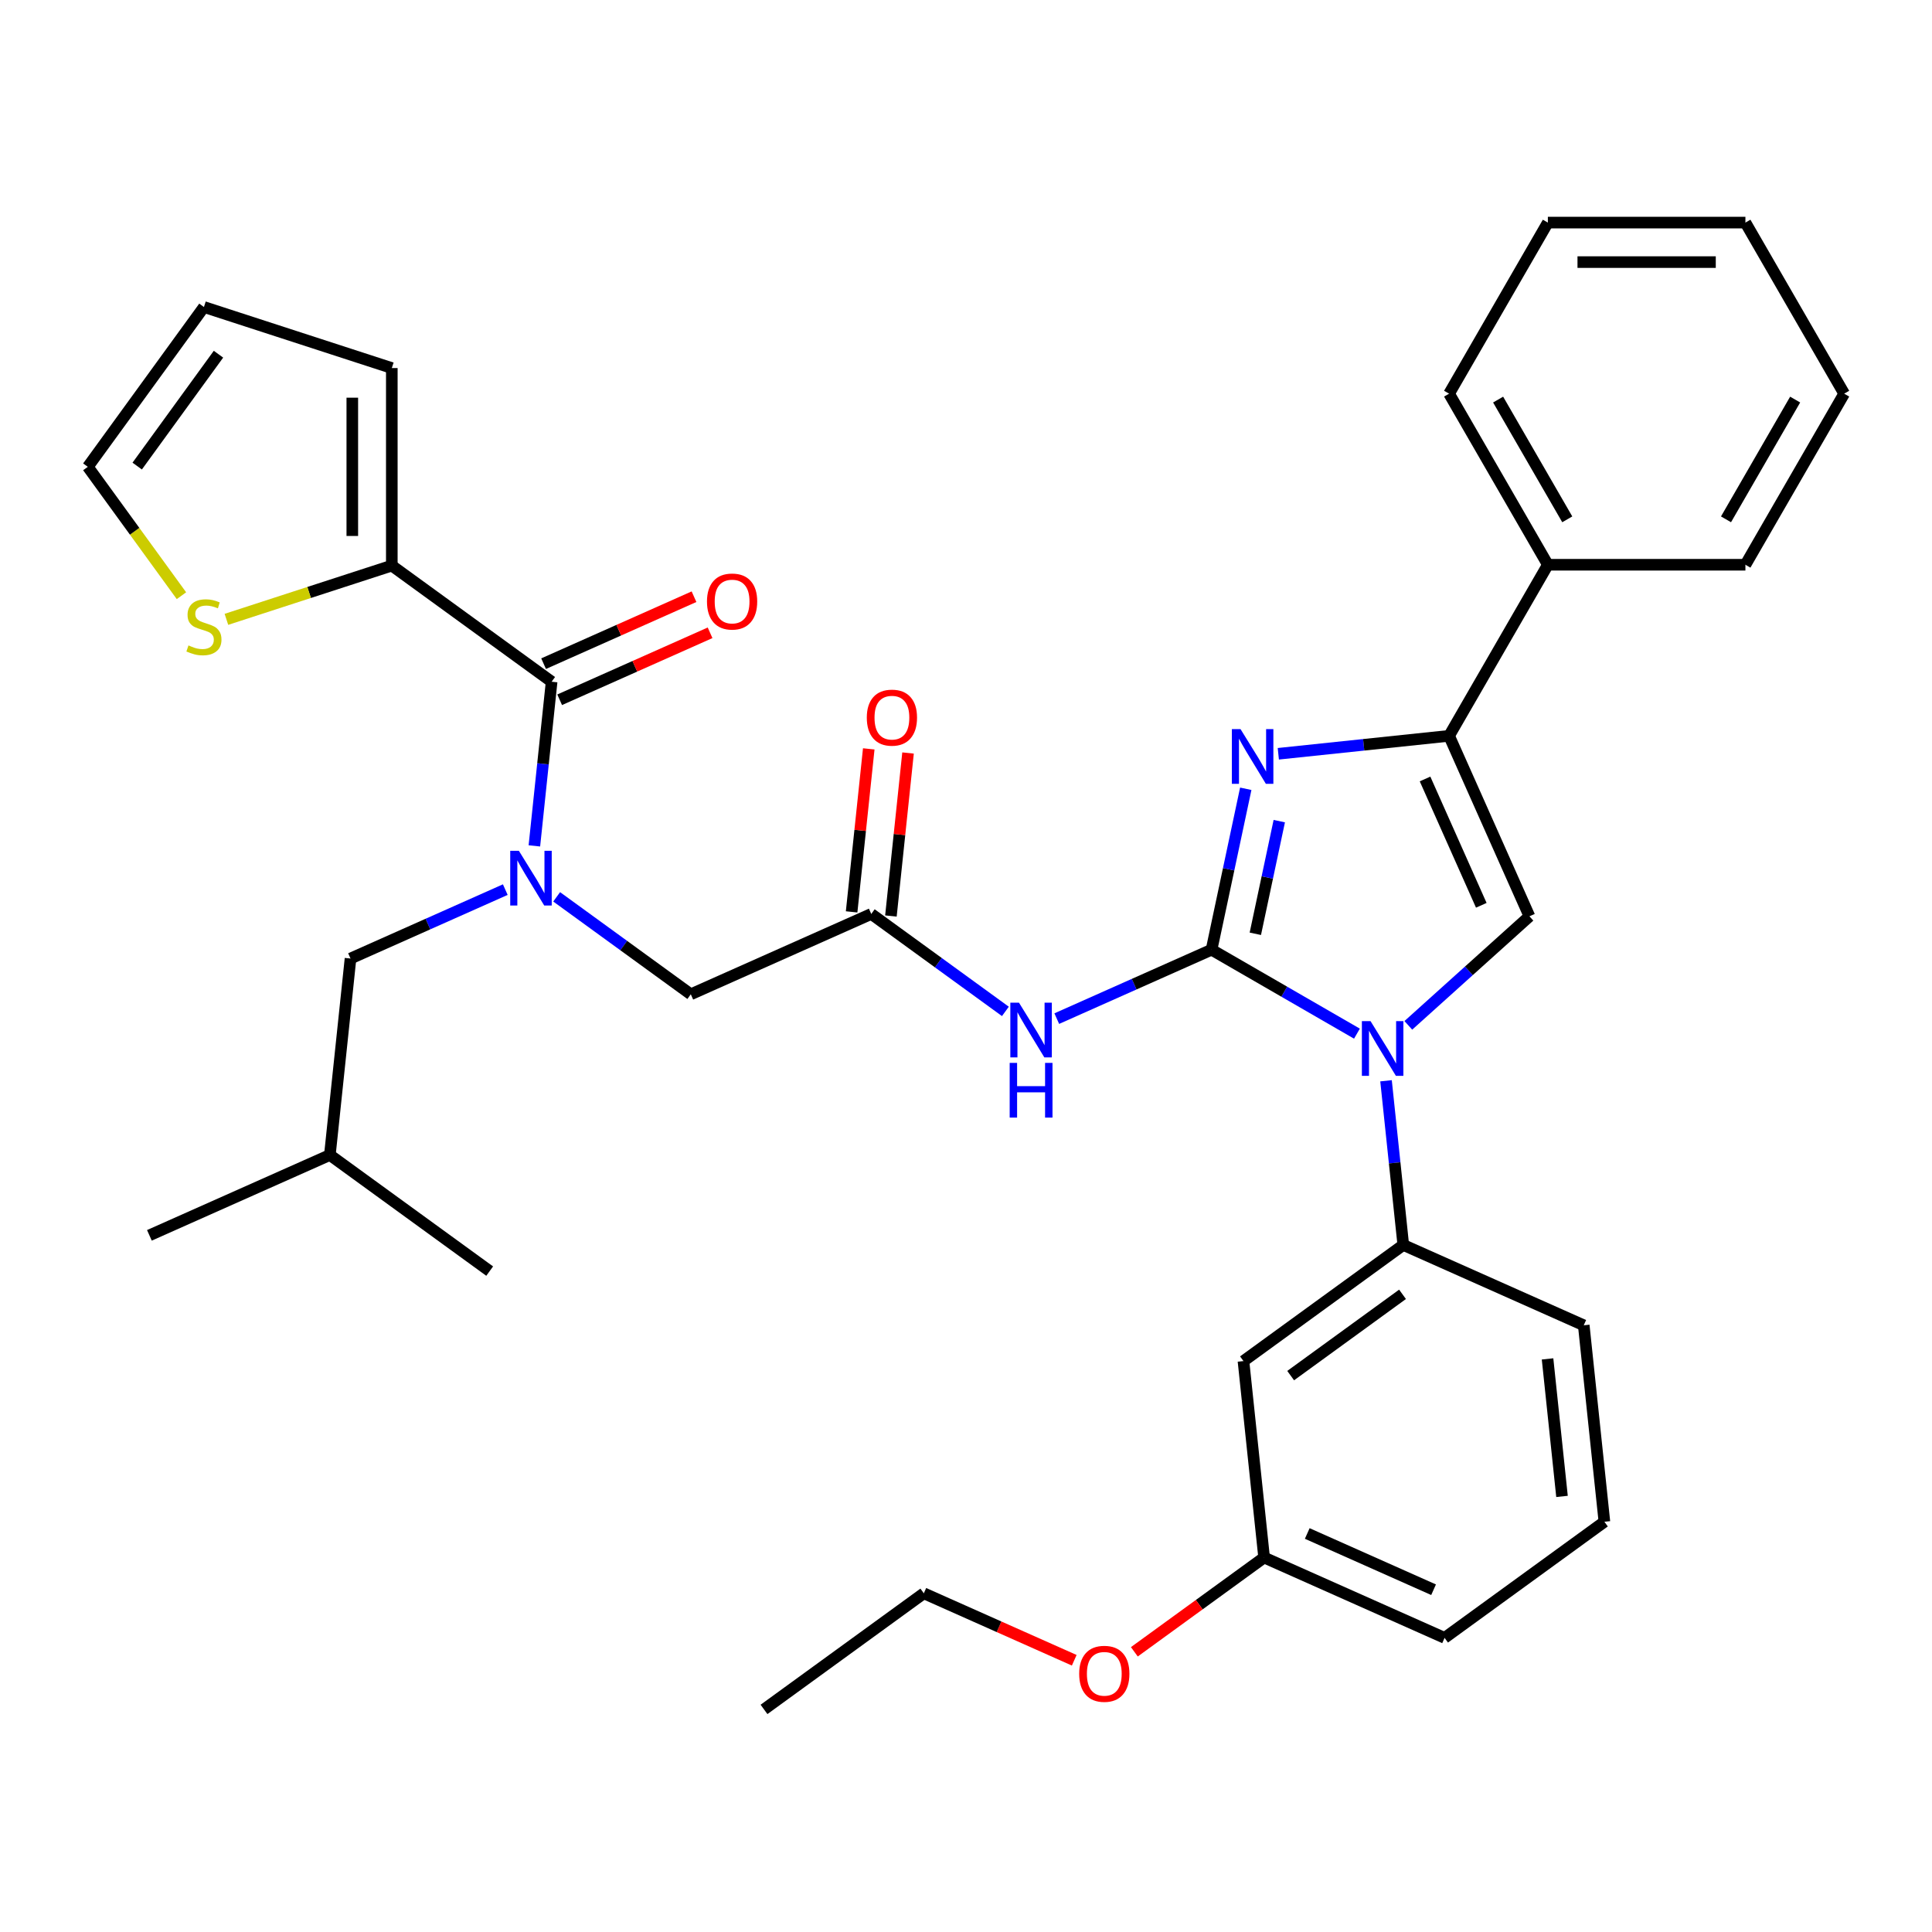 <?xml version='1.0' encoding='iso-8859-1'?>
<svg version='1.1' baseProfile='full'
              xmlns='http://www.w3.org/2000/svg'
                      xmlns:rdkit='http://www.rdkit.org/xml'
                      xmlns:xlink='http://www.w3.org/1999/xlink'
                  xml:space='preserve'
width='1000px' height='1000px' viewBox='0 0 1000 1000'>
<!-- END OF HEADER -->
<rect style='opacity:1.0;fill:#FFFFFF;stroke:none' width='1000' height='1000' x='0' y='0'> </rect>
<path class='bond-0' d='M 288.131,464.205 L 322.843,489.425' style='fill:none;fill-rule:evenodd;stroke:#0000FF;stroke-width:6px;stroke-linecap:butt;stroke-linejoin:miter;stroke-opacity:1' />
<path class='bond-0' d='M 322.843,489.425 L 357.556,514.646' style='fill:none;fill-rule:evenodd;stroke:#000000;stroke-width:6px;stroke-linecap:butt;stroke-linejoin:miter;stroke-opacity:1' />
<path class='bond-1' d='M 276.591,437.828 L 281.057,395.342' style='fill:none;fill-rule:evenodd;stroke:#0000FF;stroke-width:6px;stroke-linecap:butt;stroke-linejoin:miter;stroke-opacity:1' />
<path class='bond-1' d='M 281.057,395.342 L 285.522,352.855' style='fill:none;fill-rule:evenodd;stroke:#000000;stroke-width:6px;stroke-linecap:butt;stroke-linejoin:miter;stroke-opacity:1' />
<path class='bond-2' d='M 261.538,460.464 L 221.481,478.299' style='fill:none;fill-rule:evenodd;stroke:#0000FF;stroke-width:6px;stroke-linecap:butt;stroke-linejoin:miter;stroke-opacity:1' />
<path class='bond-2' d='M 221.481,478.299 L 181.425,496.133' style='fill:none;fill-rule:evenodd;stroke:#000000;stroke-width:6px;stroke-linecap:butt;stroke-linejoin:miter;stroke-opacity:1' />
<path class='bond-3' d='M 202.801,292.754 L 159.996,306.662' style='fill:none;fill-rule:evenodd;stroke:#000000;stroke-width:6px;stroke-linecap:butt;stroke-linejoin:miter;stroke-opacity:1' />
<path class='bond-3' d='M 159.996,306.662 L 117.192,320.57' style='fill:none;fill-rule:evenodd;stroke:#CCCC00;stroke-width:6px;stroke-linecap:butt;stroke-linejoin:miter;stroke-opacity:1' />
<path class='bond-4' d='M 202.801,292.754 L 202.801,190.504' style='fill:none;fill-rule:evenodd;stroke:#000000;stroke-width:6px;stroke-linecap:butt;stroke-linejoin:miter;stroke-opacity:1' />
<path class='bond-4' d='M 182.351,277.417 L 182.351,205.842' style='fill:none;fill-rule:evenodd;stroke:#000000;stroke-width:6px;stroke-linecap:butt;stroke-linejoin:miter;stroke-opacity:1' />
<path class='bond-5' d='M 202.801,292.754 L 285.522,352.855' style='fill:none;fill-rule:evenodd;stroke:#000000;stroke-width:6px;stroke-linecap:butt;stroke-linejoin:miter;stroke-opacity:1' />
<path class='bond-6' d='M 289.681,362.196 L 328.608,344.865' style='fill:none;fill-rule:evenodd;stroke:#000000;stroke-width:6px;stroke-linecap:butt;stroke-linejoin:miter;stroke-opacity:1' />
<path class='bond-6' d='M 328.608,344.865 L 367.535,327.533' style='fill:none;fill-rule:evenodd;stroke:#FF0000;stroke-width:6px;stroke-linecap:butt;stroke-linejoin:miter;stroke-opacity:1' />
<path class='bond-6' d='M 281.364,343.514 L 320.29,326.183' style='fill:none;fill-rule:evenodd;stroke:#000000;stroke-width:6px;stroke-linecap:butt;stroke-linejoin:miter;stroke-opacity:1' />
<path class='bond-6' d='M 320.29,326.183 L 359.217,308.851' style='fill:none;fill-rule:evenodd;stroke:#FF0000;stroke-width:6px;stroke-linecap:butt;stroke-linejoin:miter;stroke-opacity:1' />
<path class='bond-7' d='M 93.919,308.335 L 69.687,274.982' style='fill:none;fill-rule:evenodd;stroke:#CCCC00;stroke-width:6px;stroke-linecap:butt;stroke-linejoin:miter;stroke-opacity:1' />
<path class='bond-7' d='M 69.687,274.982 L 45.455,241.629' style='fill:none;fill-rule:evenodd;stroke:#000000;stroke-width:6px;stroke-linecap:butt;stroke-linejoin:miter;stroke-opacity:1' />
<path class='bond-8' d='M 202.801,190.504 L 105.555,158.908' style='fill:none;fill-rule:evenodd;stroke:#000000;stroke-width:6px;stroke-linecap:butt;stroke-linejoin:miter;stroke-opacity:1' />
<path class='bond-9' d='M 181.425,496.133 L 170.737,597.823' style='fill:none;fill-rule:evenodd;stroke:#000000;stroke-width:6px;stroke-linecap:butt;stroke-linejoin:miter;stroke-opacity:1' />
<path class='bond-10' d='M 170.737,597.823 L 253.458,657.924' style='fill:none;fill-rule:evenodd;stroke:#000000;stroke-width:6px;stroke-linecap:butt;stroke-linejoin:miter;stroke-opacity:1' />
<path class='bond-11' d='M 170.737,597.823 L 77.327,639.412' style='fill:none;fill-rule:evenodd;stroke:#000000;stroke-width:6px;stroke-linecap:butt;stroke-linejoin:miter;stroke-opacity:1' />
<path class='bond-12' d='M 520.391,523.497 L 485.679,498.277' style='fill:none;fill-rule:evenodd;stroke:#0000FF;stroke-width:6px;stroke-linecap:butt;stroke-linejoin:miter;stroke-opacity:1' />
<path class='bond-12' d='M 485.679,498.277 L 450.966,473.057' style='fill:none;fill-rule:evenodd;stroke:#000000;stroke-width:6px;stroke-linecap:butt;stroke-linejoin:miter;stroke-opacity:1' />
<path class='bond-13' d='M 546.984,527.238 L 587.041,509.403' style='fill:none;fill-rule:evenodd;stroke:#0000FF;stroke-width:6px;stroke-linecap:butt;stroke-linejoin:miter;stroke-opacity:1' />
<path class='bond-13' d='M 587.041,509.403 L 627.098,491.569' style='fill:none;fill-rule:evenodd;stroke:#000000;stroke-width:6px;stroke-linecap:butt;stroke-linejoin:miter;stroke-opacity:1' />
<path class='bond-14' d='M 461.135,474.126 L 465.569,431.939' style='fill:none;fill-rule:evenodd;stroke:#000000;stroke-width:6px;stroke-linecap:butt;stroke-linejoin:miter;stroke-opacity:1' />
<path class='bond-14' d='M 465.569,431.939 L 470.003,389.752' style='fill:none;fill-rule:evenodd;stroke:#FF0000;stroke-width:6px;stroke-linecap:butt;stroke-linejoin:miter;stroke-opacity:1' />
<path class='bond-14' d='M 440.797,471.988 L 445.231,429.801' style='fill:none;fill-rule:evenodd;stroke:#000000;stroke-width:6px;stroke-linecap:butt;stroke-linejoin:miter;stroke-opacity:1' />
<path class='bond-14' d='M 445.231,429.801 L 449.665,387.615' style='fill:none;fill-rule:evenodd;stroke:#FF0000;stroke-width:6px;stroke-linecap:butt;stroke-linejoin:miter;stroke-opacity:1' />
<path class='bond-15' d='M 450.966,473.057 L 357.556,514.646' style='fill:none;fill-rule:evenodd;stroke:#000000;stroke-width:6px;stroke-linecap:butt;stroke-linejoin:miter;stroke-opacity:1' />
<path class='bond-16' d='M 702.352,535.017 L 664.725,513.293' style='fill:none;fill-rule:evenodd;stroke:#0000FF;stroke-width:6px;stroke-linecap:butt;stroke-linejoin:miter;stroke-opacity:1' />
<path class='bond-16' d='M 664.725,513.293 L 627.098,491.569' style='fill:none;fill-rule:evenodd;stroke:#000000;stroke-width:6px;stroke-linecap:butt;stroke-linejoin:miter;stroke-opacity:1' />
<path class='bond-17' d='M 728.945,530.722 L 760.29,502.499' style='fill:none;fill-rule:evenodd;stroke:#0000FF;stroke-width:6px;stroke-linecap:butt;stroke-linejoin:miter;stroke-opacity:1' />
<path class='bond-17' d='M 760.29,502.499 L 791.635,474.275' style='fill:none;fill-rule:evenodd;stroke:#000000;stroke-width:6px;stroke-linecap:butt;stroke-linejoin:miter;stroke-opacity:1' />
<path class='bond-18' d='M 717.405,559.41 L 721.871,601.897' style='fill:none;fill-rule:evenodd;stroke:#0000FF;stroke-width:6px;stroke-linecap:butt;stroke-linejoin:miter;stroke-opacity:1' />
<path class='bond-18' d='M 721.871,601.897 L 726.336,644.383' style='fill:none;fill-rule:evenodd;stroke:#000000;stroke-width:6px;stroke-linecap:butt;stroke-linejoin:miter;stroke-opacity:1' />
<path class='bond-19' d='M 627.098,491.569 L 635.95,449.919' style='fill:none;fill-rule:evenodd;stroke:#000000;stroke-width:6px;stroke-linecap:butt;stroke-linejoin:miter;stroke-opacity:1' />
<path class='bond-19' d='M 635.95,449.919 L 644.803,408.27' style='fill:none;fill-rule:evenodd;stroke:#0000FF;stroke-width:6px;stroke-linecap:butt;stroke-linejoin:miter;stroke-opacity:1' />
<path class='bond-19' d='M 649.756,483.326 L 655.953,454.171' style='fill:none;fill-rule:evenodd;stroke:#000000;stroke-width:6px;stroke-linecap:butt;stroke-linejoin:miter;stroke-opacity:1' />
<path class='bond-19' d='M 655.953,454.171 L 662.15,425.017' style='fill:none;fill-rule:evenodd;stroke:#0000FF;stroke-width:6px;stroke-linecap:butt;stroke-linejoin:miter;stroke-opacity:1' />
<path class='bond-20' d='M 661.653,390.156 L 705.849,385.511' style='fill:none;fill-rule:evenodd;stroke:#0000FF;stroke-width:6px;stroke-linecap:butt;stroke-linejoin:miter;stroke-opacity:1' />
<path class='bond-20' d='M 705.849,385.511 L 750.046,380.866' style='fill:none;fill-rule:evenodd;stroke:#000000;stroke-width:6px;stroke-linecap:butt;stroke-linejoin:miter;stroke-opacity:1' />
<path class='bond-21' d='M 750.046,380.866 L 801.171,292.315' style='fill:none;fill-rule:evenodd;stroke:#000000;stroke-width:6px;stroke-linecap:butt;stroke-linejoin:miter;stroke-opacity:1' />
<path class='bond-22' d='M 750.046,380.866 L 791.635,474.275' style='fill:none;fill-rule:evenodd;stroke:#000000;stroke-width:6px;stroke-linecap:butt;stroke-linejoin:miter;stroke-opacity:1' />
<path class='bond-22' d='M 737.602,403.195 L 766.714,468.582' style='fill:none;fill-rule:evenodd;stroke:#000000;stroke-width:6px;stroke-linecap:butt;stroke-linejoin:miter;stroke-opacity:1' />
<path class='bond-23' d='M 954.545,203.764 L 903.421,292.315' style='fill:none;fill-rule:evenodd;stroke:#000000;stroke-width:6px;stroke-linecap:butt;stroke-linejoin:miter;stroke-opacity:1' />
<path class='bond-23' d='M 929.167,206.822 L 893.379,268.807' style='fill:none;fill-rule:evenodd;stroke:#000000;stroke-width:6px;stroke-linecap:butt;stroke-linejoin:miter;stroke-opacity:1' />
<path class='bond-24' d='M 954.545,203.764 L 903.421,115.213' style='fill:none;fill-rule:evenodd;stroke:#000000;stroke-width:6px;stroke-linecap:butt;stroke-linejoin:miter;stroke-opacity:1' />
<path class='bond-25' d='M 903.421,115.213 L 801.171,115.213' style='fill:none;fill-rule:evenodd;stroke:#000000;stroke-width:6px;stroke-linecap:butt;stroke-linejoin:miter;stroke-opacity:1' />
<path class='bond-25' d='M 888.083,135.663 L 816.508,135.663' style='fill:none;fill-rule:evenodd;stroke:#000000;stroke-width:6px;stroke-linecap:butt;stroke-linejoin:miter;stroke-opacity:1' />
<path class='bond-26' d='M 819.746,685.972 L 830.434,787.662' style='fill:none;fill-rule:evenodd;stroke:#000000;stroke-width:6px;stroke-linecap:butt;stroke-linejoin:miter;stroke-opacity:1' />
<path class='bond-26' d='M 801.011,703.363 L 808.493,774.546' style='fill:none;fill-rule:evenodd;stroke:#000000;stroke-width:6px;stroke-linecap:butt;stroke-linejoin:miter;stroke-opacity:1' />
<path class='bond-27' d='M 819.746,685.972 L 726.336,644.383' style='fill:none;fill-rule:evenodd;stroke:#000000;stroke-width:6px;stroke-linecap:butt;stroke-linejoin:miter;stroke-opacity:1' />
<path class='bond-28' d='M 726.336,644.383 L 643.615,704.484' style='fill:none;fill-rule:evenodd;stroke:#000000;stroke-width:6px;stroke-linecap:butt;stroke-linejoin:miter;stroke-opacity:1' />
<path class='bond-28' d='M 725.948,669.943 L 668.043,712.014' style='fill:none;fill-rule:evenodd;stroke:#000000;stroke-width:6px;stroke-linecap:butt;stroke-linejoin:miter;stroke-opacity:1' />
<path class='bond-29' d='M 643.615,704.484 L 654.303,806.174' style='fill:none;fill-rule:evenodd;stroke:#000000;stroke-width:6px;stroke-linecap:butt;stroke-linejoin:miter;stroke-opacity:1' />
<path class='bond-30' d='M 654.303,806.174 L 620.72,830.573' style='fill:none;fill-rule:evenodd;stroke:#000000;stroke-width:6px;stroke-linecap:butt;stroke-linejoin:miter;stroke-opacity:1' />
<path class='bond-30' d='M 620.72,830.573 L 587.137,854.972' style='fill:none;fill-rule:evenodd;stroke:#FF0000;stroke-width:6px;stroke-linecap:butt;stroke-linejoin:miter;stroke-opacity:1' />
<path class='bond-31' d='M 654.303,806.174 L 747.712,847.763' style='fill:none;fill-rule:evenodd;stroke:#000000;stroke-width:6px;stroke-linecap:butt;stroke-linejoin:miter;stroke-opacity:1' />
<path class='bond-31' d='M 676.632,793.73 L 742.019,822.842' style='fill:none;fill-rule:evenodd;stroke:#000000;stroke-width:6px;stroke-linecap:butt;stroke-linejoin:miter;stroke-opacity:1' />
<path class='bond-32' d='M 747.712,847.763 L 830.434,787.662' style='fill:none;fill-rule:evenodd;stroke:#000000;stroke-width:6px;stroke-linecap:butt;stroke-linejoin:miter;stroke-opacity:1' />
<path class='bond-33' d='M 556.025,859.349 L 517.098,842.017' style='fill:none;fill-rule:evenodd;stroke:#FF0000;stroke-width:6px;stroke-linecap:butt;stroke-linejoin:miter;stroke-opacity:1' />
<path class='bond-33' d='M 517.098,842.017 L 478.171,824.686' style='fill:none;fill-rule:evenodd;stroke:#000000;stroke-width:6px;stroke-linecap:butt;stroke-linejoin:miter;stroke-opacity:1' />
<path class='bond-34' d='M 478.171,824.686 L 395.449,884.787' style='fill:none;fill-rule:evenodd;stroke:#000000;stroke-width:6px;stroke-linecap:butt;stroke-linejoin:miter;stroke-opacity:1' />
<path class='bond-35' d='M 801.171,115.213 L 750.046,203.764' style='fill:none;fill-rule:evenodd;stroke:#000000;stroke-width:6px;stroke-linecap:butt;stroke-linejoin:miter;stroke-opacity:1' />
<path class='bond-36' d='M 750.046,203.764 L 801.171,292.315' style='fill:none;fill-rule:evenodd;stroke:#000000;stroke-width:6px;stroke-linecap:butt;stroke-linejoin:miter;stroke-opacity:1' />
<path class='bond-36' d='M 775.425,206.822 L 811.212,268.807' style='fill:none;fill-rule:evenodd;stroke:#000000;stroke-width:6px;stroke-linecap:butt;stroke-linejoin:miter;stroke-opacity:1' />
<path class='bond-37' d='M 801.171,292.315 L 903.421,292.315' style='fill:none;fill-rule:evenodd;stroke:#000000;stroke-width:6px;stroke-linecap:butt;stroke-linejoin:miter;stroke-opacity:1' />
<path class='bond-38' d='M 45.455,241.629 L 105.555,158.908' style='fill:none;fill-rule:evenodd;stroke:#000000;stroke-width:6px;stroke-linecap:butt;stroke-linejoin:miter;stroke-opacity:1' />
<path class='bond-38' d='M 71.014,241.241 L 113.085,183.336' style='fill:none;fill-rule:evenodd;stroke:#000000;stroke-width:6px;stroke-linecap:butt;stroke-linejoin:miter;stroke-opacity:1' />
<path  class='atom-0' d='M 268.574 440.385
L 277.854 455.385
Q 278.774 456.865, 280.254 459.545
Q 281.734 462.225, 281.814 462.385
L 281.814 440.385
L 285.574 440.385
L 285.574 468.705
L 281.694 468.705
L 271.734 452.305
Q 270.574 450.385, 269.334 448.185
Q 268.134 445.985, 267.774 445.305
L 267.774 468.705
L 264.094 468.705
L 264.094 440.385
L 268.574 440.385
' fill='#0000FF'/>
<path  class='atom-3' d='M 365.932 311.346
Q 365.932 304.546, 369.292 300.746
Q 372.652 296.946, 378.932 296.946
Q 385.212 296.946, 388.572 300.746
Q 391.932 304.546, 391.932 311.346
Q 391.932 318.226, 388.532 322.146
Q 385.132 326.026, 378.932 326.026
Q 372.692 326.026, 369.292 322.146
Q 365.932 318.266, 365.932 311.346
M 378.932 322.826
Q 383.252 322.826, 385.572 319.946
Q 387.932 317.026, 387.932 311.346
Q 387.932 305.786, 385.572 302.986
Q 383.252 300.146, 378.932 300.146
Q 374.612 300.146, 372.252 302.946
Q 369.932 305.746, 369.932 311.346
Q 369.932 317.066, 372.252 319.946
Q 374.612 322.826, 378.932 322.826
' fill='#FF0000'/>
<path  class='atom-4' d='M 97.555 334.071
Q 97.875 334.191, 99.195 334.751
Q 100.515 335.311, 101.955 335.671
Q 103.435 335.991, 104.875 335.991
Q 107.555 335.991, 109.115 334.711
Q 110.675 333.391, 110.675 331.111
Q 110.675 329.551, 109.875 328.591
Q 109.115 327.631, 107.915 327.111
Q 106.715 326.591, 104.715 325.991
Q 102.195 325.231, 100.675 324.511
Q 99.195 323.791, 98.115 322.271
Q 97.075 320.751, 97.075 318.191
Q 97.075 314.631, 99.475 312.431
Q 101.915 310.231, 106.715 310.231
Q 109.995 310.231, 113.715 311.791
L 112.795 314.871
Q 109.395 313.471, 106.835 313.471
Q 104.075 313.471, 102.555 314.631
Q 101.035 315.751, 101.075 317.711
Q 101.075 319.231, 101.835 320.151
Q 102.635 321.071, 103.755 321.591
Q 104.915 322.111, 106.835 322.711
Q 109.395 323.511, 110.915 324.311
Q 112.435 325.111, 113.515 326.751
Q 114.635 328.351, 114.635 331.111
Q 114.635 335.031, 111.995 337.151
Q 109.395 339.231, 105.035 339.231
Q 102.515 339.231, 100.595 338.671
Q 98.715 338.151, 96.475 337.231
L 97.555 334.071
' fill='#CCCC00'/>
<path  class='atom-8' d='M 527.428 518.998
L 536.708 533.998
Q 537.628 535.478, 539.108 538.158
Q 540.588 540.838, 540.668 540.998
L 540.668 518.998
L 544.428 518.998
L 544.428 547.318
L 540.548 547.318
L 530.588 530.918
Q 529.428 528.998, 528.188 526.798
Q 526.988 524.598, 526.628 523.918
L 526.628 547.318
L 522.948 547.318
L 522.948 518.998
L 527.428 518.998
' fill='#0000FF'/>
<path  class='atom-8' d='M 522.608 550.15
L 526.448 550.15
L 526.448 562.19
L 540.928 562.19
L 540.928 550.15
L 544.768 550.15
L 544.768 578.47
L 540.928 578.47
L 540.928 565.39
L 526.448 565.39
L 526.448 578.47
L 522.608 578.47
L 522.608 550.15
' fill='#0000FF'/>
<path  class='atom-10' d='M 448.654 371.447
Q 448.654 364.647, 452.014 360.847
Q 455.374 357.047, 461.654 357.047
Q 467.934 357.047, 471.294 360.847
Q 474.654 364.647, 474.654 371.447
Q 474.654 378.327, 471.254 382.247
Q 467.854 386.127, 461.654 386.127
Q 455.414 386.127, 452.014 382.247
Q 448.654 378.367, 448.654 371.447
M 461.654 382.927
Q 465.974 382.927, 468.294 380.047
Q 470.654 377.127, 470.654 371.447
Q 470.654 365.887, 468.294 363.087
Q 465.974 360.247, 461.654 360.247
Q 457.334 360.247, 454.974 363.047
Q 452.654 365.847, 452.654 371.447
Q 452.654 377.167, 454.974 380.047
Q 457.334 382.927, 461.654 382.927
' fill='#FF0000'/>
<path  class='atom-12' d='M 709.388 528.534
L 718.668 543.534
Q 719.588 545.014, 721.068 547.694
Q 722.548 550.374, 722.628 550.534
L 722.628 528.534
L 726.388 528.534
L 726.388 556.854
L 722.508 556.854
L 712.548 540.454
Q 711.388 538.534, 710.148 536.334
Q 708.948 534.134, 708.588 533.454
L 708.588 556.854
L 704.908 556.854
L 704.908 528.534
L 709.388 528.534
' fill='#0000FF'/>
<path  class='atom-14' d='M 642.096 377.394
L 651.376 392.394
Q 652.296 393.874, 653.776 396.554
Q 655.256 399.234, 655.336 399.394
L 655.336 377.394
L 659.096 377.394
L 659.096 405.714
L 655.216 405.714
L 645.256 389.314
Q 644.096 387.394, 642.856 385.194
Q 641.656 382.994, 641.296 382.314
L 641.296 405.714
L 637.616 405.714
L 637.616 377.394
L 642.096 377.394
' fill='#0000FF'/>
<path  class='atom-25' d='M 558.581 866.355
Q 558.581 859.555, 561.941 855.755
Q 565.301 851.955, 571.581 851.955
Q 577.861 851.955, 581.221 855.755
Q 584.581 859.555, 584.581 866.355
Q 584.581 873.235, 581.181 877.155
Q 577.781 881.035, 571.581 881.035
Q 565.341 881.035, 561.941 877.155
Q 558.581 873.275, 558.581 866.355
M 571.581 877.835
Q 575.901 877.835, 578.221 874.955
Q 580.581 872.035, 580.581 866.355
Q 580.581 860.795, 578.221 857.995
Q 575.901 855.155, 571.581 855.155
Q 567.261 855.155, 564.901 857.955
Q 562.581 860.755, 562.581 866.355
Q 562.581 872.075, 564.901 874.955
Q 567.261 877.835, 571.581 877.835
' fill='#FF0000'/>
</svg>
